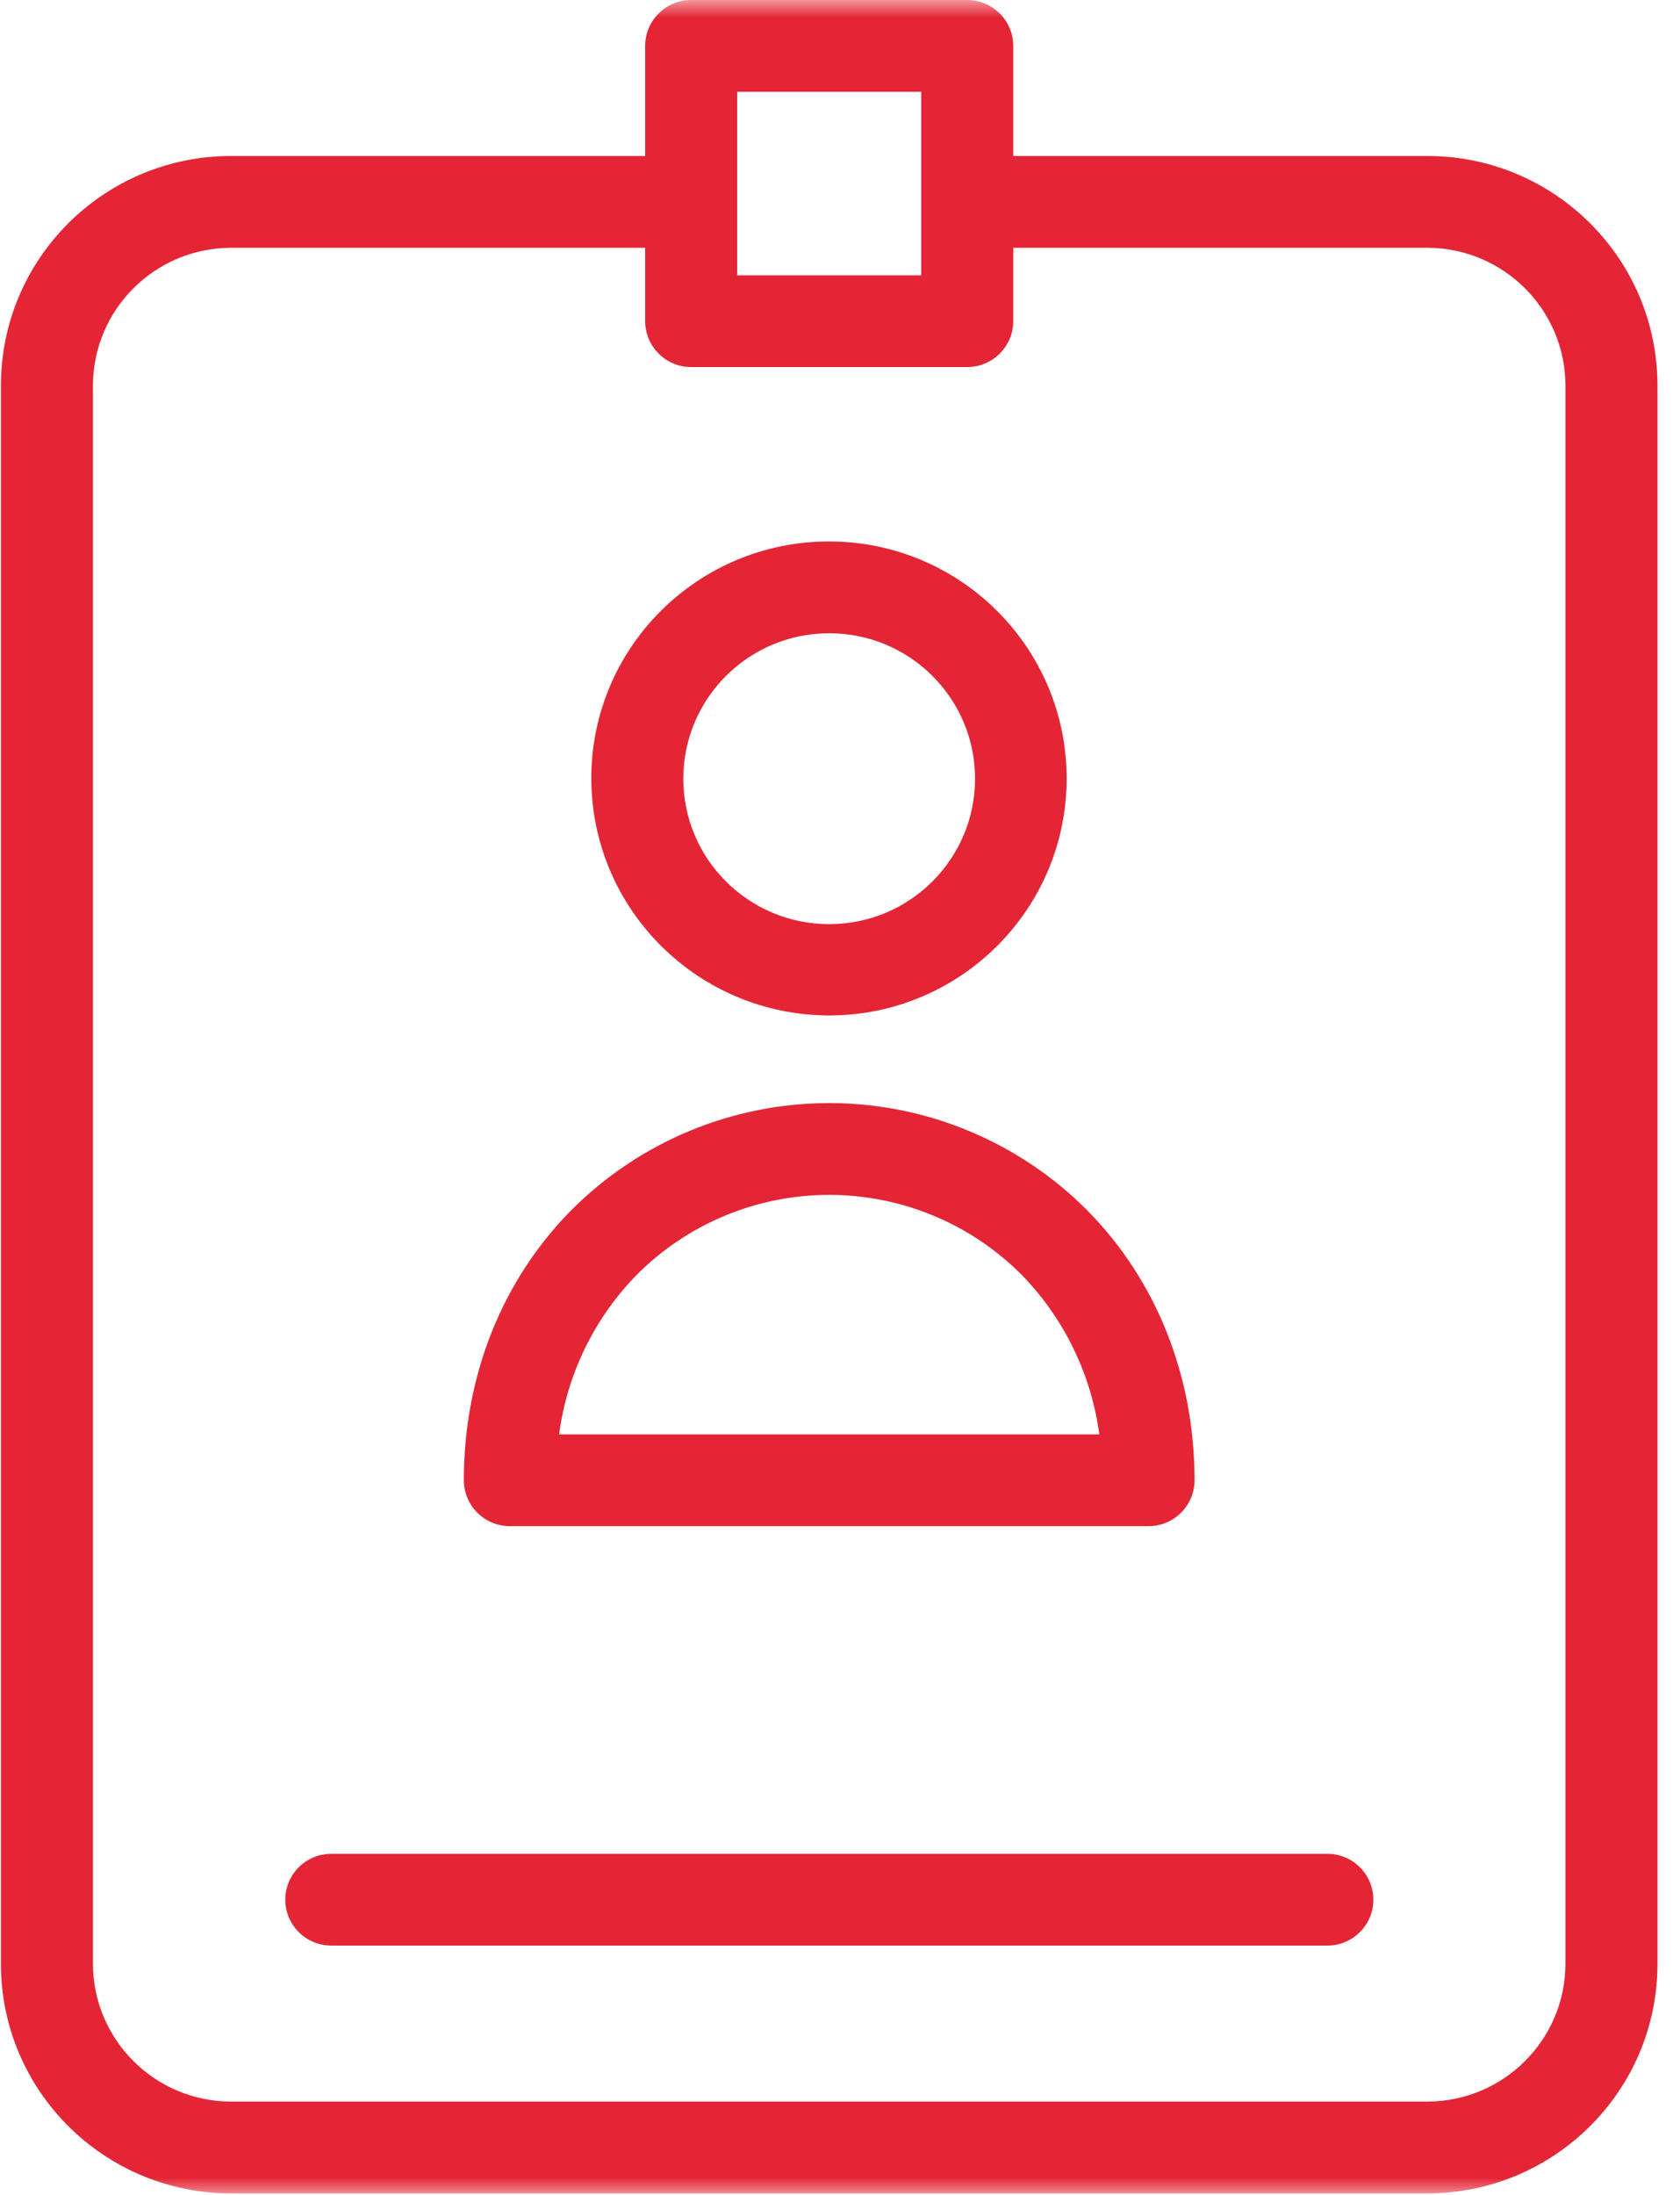<svg width="49" height="64" viewBox="0 0 49 64" fill="none" xmlns="http://www.w3.org/2000/svg">
<g clip-path="url(#clip0_55_40)">
<mask id="mask0_55_40" style="mask-type:luminance" maskUnits="userSpaceOnUse" x="-8" y="0" width="64" height="64">
<path d="M56 0H-8V64H56V0Z" fill="white"/>
</mask>
<g mask="url(#mask0_55_40)">
<path d="M24.185 29.605C28.014 29.602 31.114 26.505 31.11 22.689C31.107 18.873 28 15.782 24.171 15.786C20.343 15.79 17.242 18.886 17.246 22.702C17.258 26.515 20.36 29.6 24.185 29.605ZM24.185 18.462C26.535 18.462 28.439 20.36 28.439 22.702C28.439 25.044 26.535 26.943 24.185 26.943C21.835 26.943 19.93 25.044 19.93 22.702C19.931 20.36 21.836 18.462 24.185 18.462Z" fill="#E42535"/>
<path d="M14.871 44.495H33.499C34.24 44.493 34.839 43.895 34.841 43.157C34.841 40.134 33.741 37.351 31.728 35.304C29.736 33.293 27.02 32.16 24.185 32.16C21.35 32.16 18.634 33.293 16.642 35.304C14.629 37.351 13.529 40.134 13.529 43.157C13.531 43.895 14.13 44.493 14.871 44.495ZM18.561 37.177C20.047 35.679 22.072 34.836 24.185 34.836C26.298 34.836 28.323 35.679 29.808 37.177C31.04 38.444 31.83 40.071 32.063 41.819H16.307C16.537 40.07 17.328 38.441 18.561 37.177Z" fill="#E42535"/>
<path d="M41.633 4.548H29.553V1.338C29.551 0.6 28.952 0.002 28.211 0H20.159C19.418 0.002 18.819 0.6 18.817 1.338V4.548H6.737C3.032 4.55 0.029 7.544 0.027 11.238V57.258C0.029 60.951 3.032 63.945 6.737 63.947H41.633C45.338 63.945 48.341 60.951 48.343 57.258V11.238C48.341 7.544 45.338 4.55 41.633 4.548ZM21.501 2.676H26.869V8.027H21.501V2.676ZM45.659 57.258C45.653 59.471 43.853 61.265 41.633 61.271H6.737C4.517 61.265 2.717 59.471 2.711 57.258V11.238C2.717 9.024 4.517 7.23 6.737 7.224H18.817V9.365C18.819 10.102 19.418 10.7 20.159 10.702H28.211C28.952 10.7 29.551 10.102 29.553 9.365V7.224H41.633C43.853 7.23 45.653 9.024 45.659 11.238V57.258Z" fill="#E42535"/>
<path d="M38.707 54.047H9.663C8.922 54.047 8.321 54.645 8.321 55.385C8.321 56.124 8.922 56.722 9.663 56.722H38.72C39.462 56.719 40.059 56.117 40.056 55.378C40.052 54.639 39.448 54.043 38.707 54.047Z" fill="#E42535"/>
</g>
</g>
<defs>
<clipPath id="clip0_55_40">
<rect width="49" height="64" fill="white"/>
</clipPath>
</defs>
</svg>
